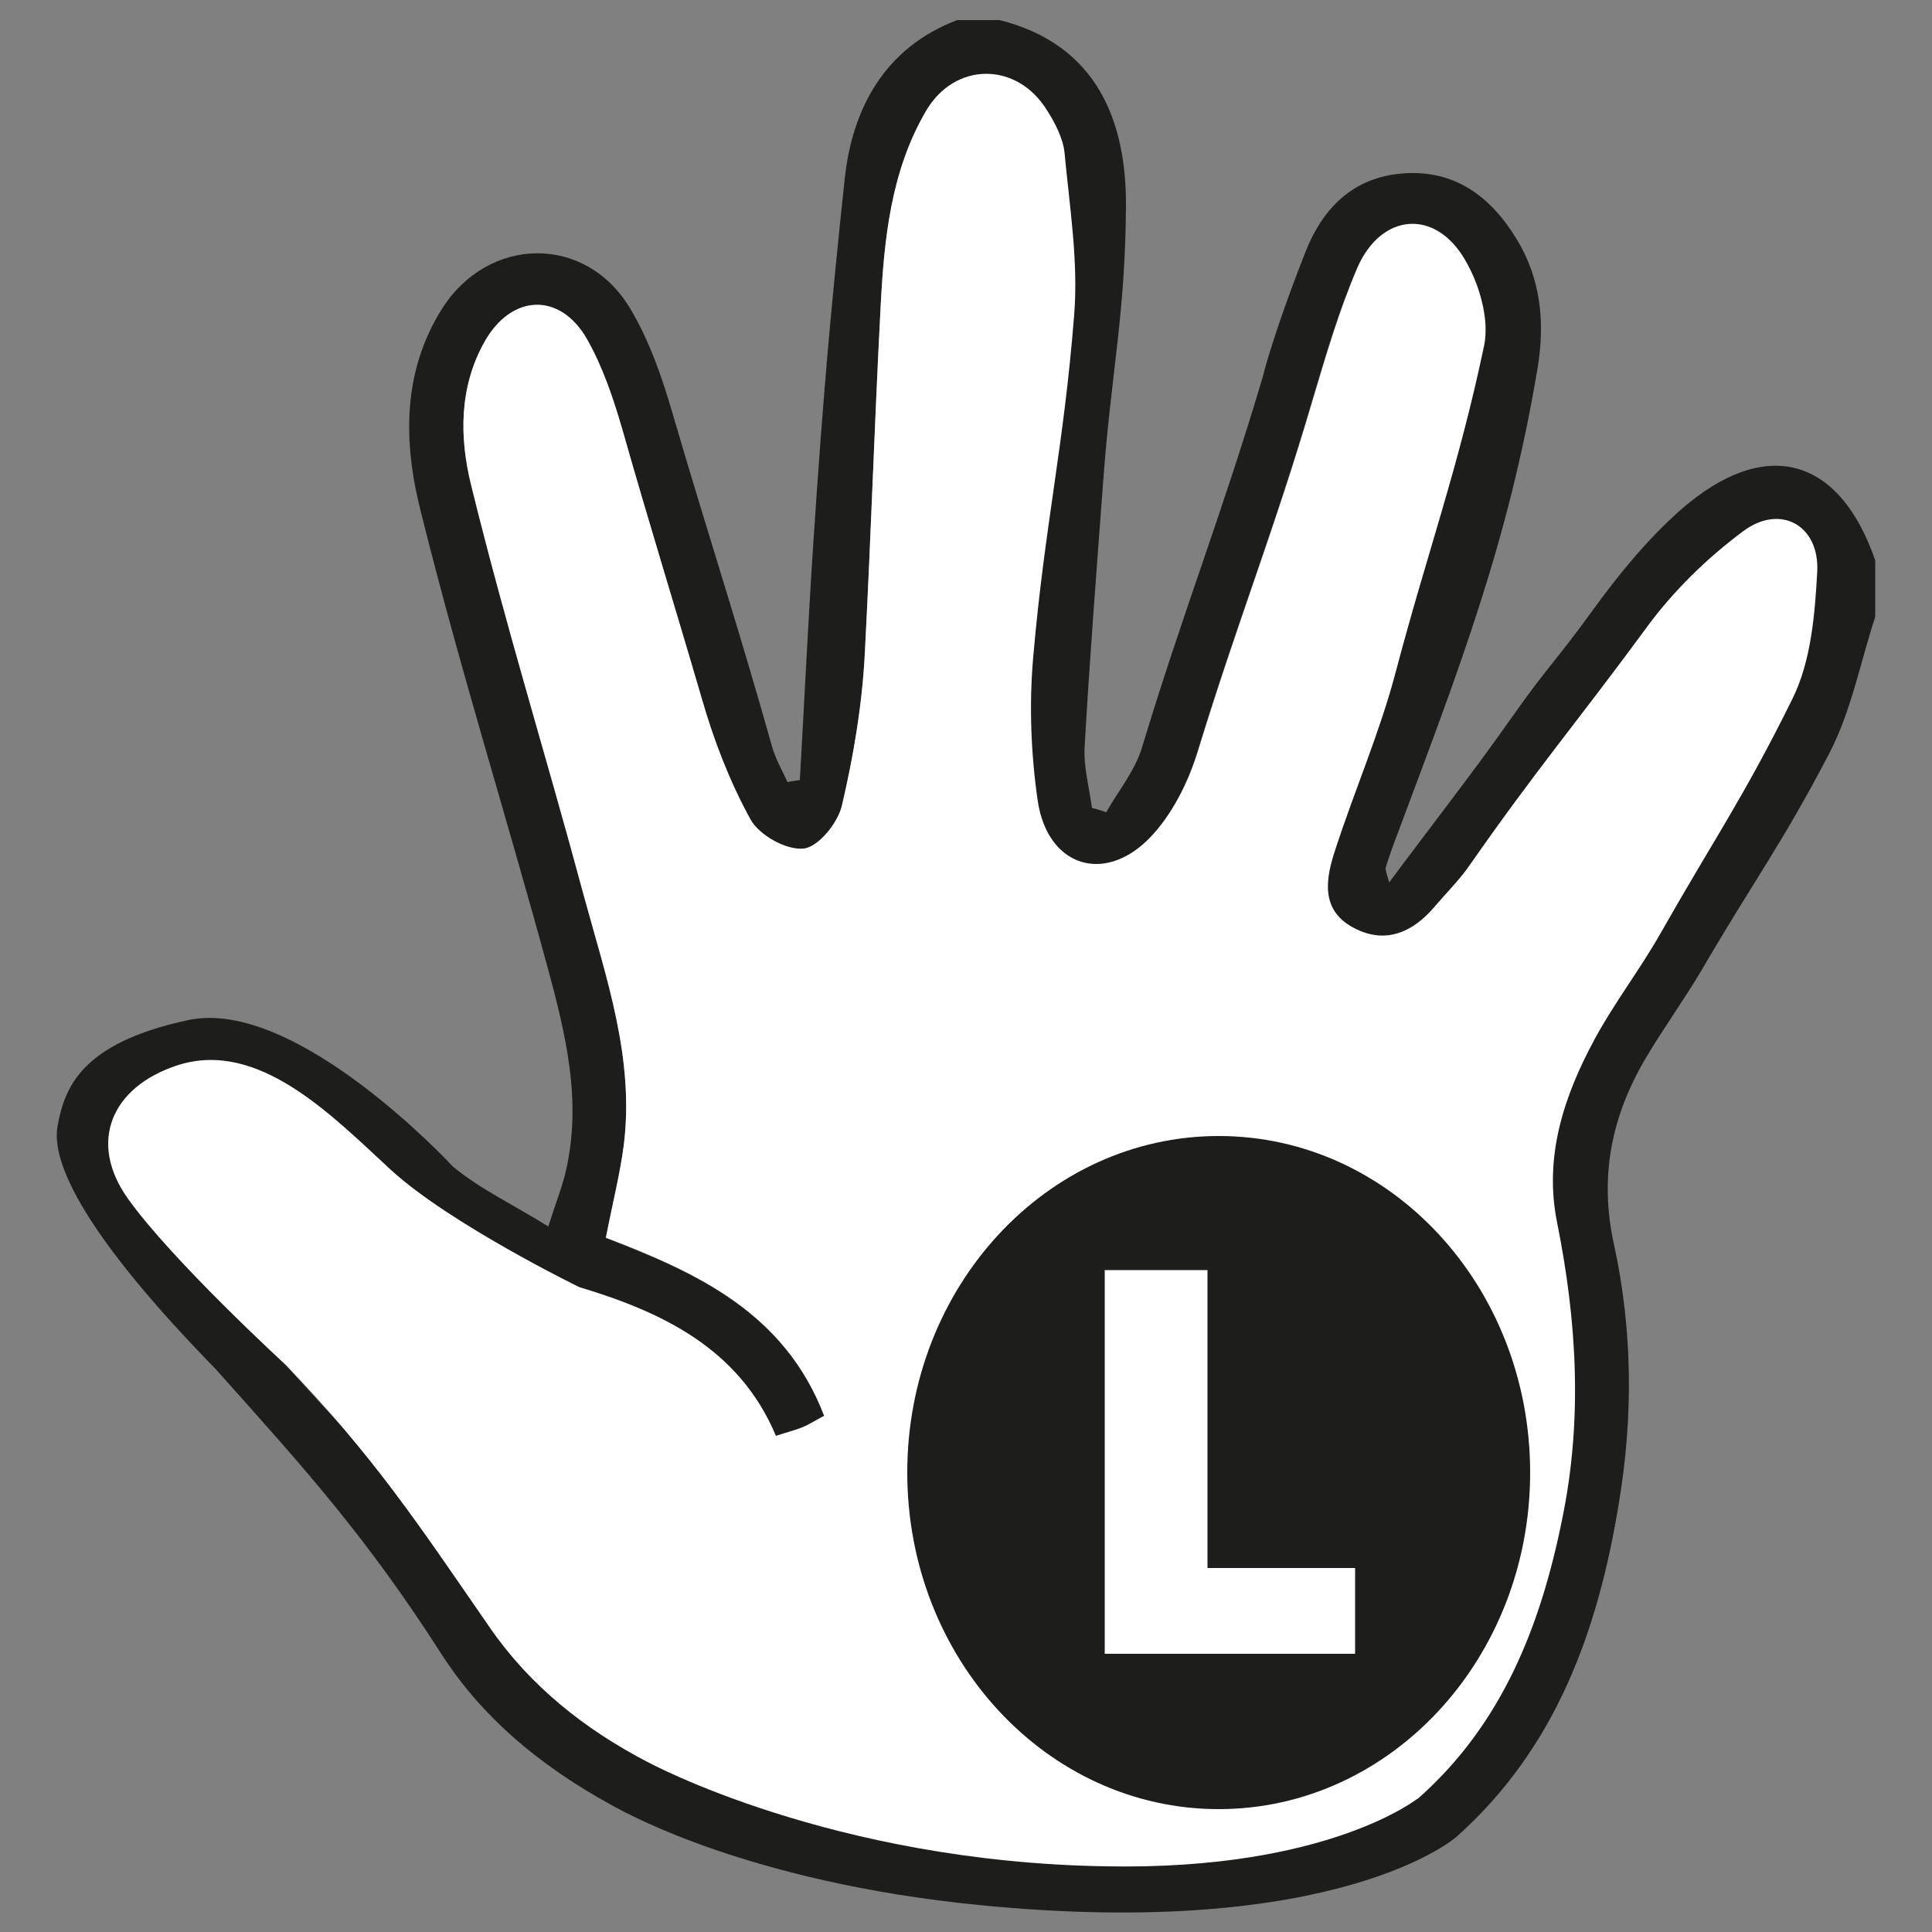 <?xml version="1.0" encoding="utf-8"?>
<!-- Generator: $$$/GeneralStr/196=Adobe Illustrator 27.6.0, SVG Export Plug-In . SVG Version: 6.00 Build 0)  -->
<svg version="1.1" id="Ebene_1" xmlns="http://www.w3.org/2000/svg" xmlns:xlink="http://www.w3.org/1999/xlink" x="0px" y="0px"
	 viewBox="0 0 500 500" style="enable-background:new 0 0 500 500;" xml:space="preserve">
<rect x="0" y="0" width="500" height="500" fill="#808080" stroke="none"/>
<style type="text/css">
	.st0{fill-rule:evenodd;clip-rule:evenodd;fill:#1D1D1B;}
	.st1{fill-rule:evenodd;clip-rule:evenodd;fill:#FFFFFF;}
	.st2{fill:#1D1D1B;}
	.st3{fill:#FFFFFF;}
</style>
<g>
	<g>
		<g>
			<path class="st0" d="M253.2,493c93.2,9.3,123.7-17.6,123.7-17.6c25.8-23,36.7-53.4,42.1-86.6c3.7-22.4,3.5-44.7-1.3-66.7
				c-3.9-17.7-0.6-33.4,8.3-48.4c4.5-7.6,9.8-14.9,14.3-22.5c13.7-23.5,20.5-32.1,33.1-56.2c5.7-10.9,8-23.5,11.9-35.3v-14.7
				c-9.3-26.9-28.5-32.2-50.4-13c-8.6,7.6-16.1,16.8-22.9,26.2c-10.1,13.9-11.3,14-21.2,28.1c-9.8,13.9-20.3,27.3-31.3,42.1
				c-0.7-2.7-1-3.3-0.9-3.8c0.8-2.6,1.7-5.2,2.7-7.8c16.1-43.1,29-76,36.6-121.4c2-11.9,0.9-23.3-5.5-33.7
				c-6.7-10.9-16-17.9-29.5-16.8c-12.7,1-20.6,9-25,20.2c-9.2,23.3-11.7,34.8-11,32.1c-10.6,35.8-20.6,60.7-31.4,96.4
				c-1.8,5.9-6.1,11.1-9.2,16.6c-1.2-0.4-2.4-0.8-3.7-1.1c-0.7-5.3-2.2-10.6-1.9-15.8c1.3-22.9,3.1-45.8,4.8-68.7
				c2.1-28.7,5.7-42.6,5.9-71.3c0.1-22.1-7.6-41.8-32.7-48.1h-11c-18.9,7.2-27.2,23.1-29.1,41.2c-3.8,35.6-5.6,56.7-8,92.4
				c-1.4,21-2.4,42-3.6,63.1c-1.1,0.1-2.2,0.3-3.2,0.5c-1.4-3.1-3.1-6-4-9.2c-8.6-30.7-16.9-55.9-25.8-86.4c-2.7-9.3-6-18.8-11-27.1
				c-11.5-19.1-36.6-18.7-48.6,0.2c-10.4,16.5-10,34.8-5.5,52.5c10.3,41.3,21.6,76.8,32.8,117.9c4.7,17.3,8.9,34.5,4.8,52.5
				c-0.9,4.1-2.5,8-4.6,14.6c-9.2-5.7-17.7-9.7-24.7-15.5c0,0-40.5-43.9-68.5-37.9c-28,6-32,17.7-33.8,27.4s7.5,28.7,40.9,62.9
				c23.9,26.7,39.1,43.6,58.6,74c11.6,18,28.4,30.9,47.7,40.9C162,468.9,193.6,487.1,253.2,493 M167.6,456
				c-16.5-8.6-30.5-19.8-40.9-34.9c-18.8-27.2-29.8-44-52.8-67.9 M213.3,366.5c-10.2-26.7-33-37.1-56.5-46.1
				c1.7-8.8,3.6-16.2,4.6-23.7c2.9-22.6-4.5-43.5-10.3-64.8c-10-37.2-20-69-29.2-106.4c-3-12.2-3.1-25.1,3.4-36.8
				c7-12.6,19.7-13.2,26.7-0.7c4,7.1,6.7,15.1,9,23c7.1,25,13.3,44.8,20.6,69.8c3.1,10.8,7.2,21.5,12.6,31.3
				c2.2,4.1,9.3,8.1,13.8,7.6c3.8-0.4,8.9-6.7,9.9-11.2c3-12.8,5.2-25.9,5.9-39c1.8-34.9,2.3-55.1,4.1-90c0.9-17.4,2.6-35,11.7-50.6
				C246.9,16,263,16,270.8,28.8c2.1,3.3,4.1,7.2,4.5,11c1.3,14,3.6,28.1,2.5,41.9c-2.7,34.5-7.6,54.1-10.6,88.6
				c-1.1,12.4-0.7,25.2,1.2,37.5c2.6,16.6,17,21.4,28.8,9.5c5.9-6,10.2-14.6,12.7-22.8c10.4-33.9,19.8-57.1,29.8-91.2
				c3.4-11.4,6.8-23,11.5-33.9c6.1-13.9,19.9-15.1,27.6-2.1c3.8,6.3,6.5,15.5,5.1,22.4c-6.8,32.3-14.7,53.4-23.1,85.3
				c-4.1,15.3-10.5,30-15.4,45.1c-2.5,7.5-4,15.7,4.7,20.3c8.2,4.4,15.4,1.2,21.1-5.6c3-3.5,6.3-6.7,8.9-10.5
				c17.7-25.4,27.4-36.5,45.7-61.4c6.9-9.5,15.7-18.1,25.1-25.1c9.6-7.2,19.8-1.6,19.2,10.4c-0.6,11.1-1.6,23.2-6.4,32.9
				c-12.7,25.7-20,35.8-34.2,60.8c-5.3,9.3-11.9,17.9-17,27.3c-8,14.8-13.2,30.5-9.7,47.6c5.1,25.5,6.6,50.9,1.3,76.6
				c-5.6,27.7-15.5,53-37.2,72.2 M149.9,333.2c21.3,6.4,41.4,15.8,50.9,38.5"/>
		</g>
		<g>
			<path class="st1" d="M167.6,456c-16.5-8.6-30.5-19.8-40.9-34.9c-18.8-27.2-29.8-44-52.8-67.9c0,0-29.5-27.1-40.8-43
				c-10.4-14.6-4.3-28.9,12.8-34.5c21-6.8,40,13,55.3,27.1c15.3,14,48.7,30.3,48.7,30.3c21.3,6.4,41.4,15.8,50.9,38.5
				c2.7-0.9,4.8-1.4,6.8-2.2c1.9-0.8,3.6-1.9,5.7-3c-10.2-26.7-33-37.1-56.5-46.1c1.7-8.8,3.6-16.2,4.6-23.7
				c2.9-22.6-4.5-43.5-10.3-64.8c-10-37.2-20-69-29.2-106.4c-3-12.2-3.1-25.1,3.4-36.8c7-12.6,19.7-13.1,26.7-0.7
				c4,7.1,6.7,15.1,9,23c7.1,25,13.3,44.8,20.6,69.8c3.1,10.8,7.2,21.5,12.6,31.3c2.2,4.1,9.3,8.1,13.8,7.6
				c3.8-0.4,8.9-6.7,9.9-11.2c3-12.8,5.2-25.9,5.9-39c1.8-34.9,2.3-55.1,4.1-90c0.9-17.4,2.6-35,11.7-50.6
				c7.5-12.9,23.6-12.9,31.4-0.2c2.1,3.3,4.1,7.2,4.5,10.9c1.3,14,3.6,28.1,2.5,41.9c-2.7,34.5-7.6,54.1-10.6,88.6
				c-1.1,12.4-0.6,25.2,1.2,37.5c2.6,16.6,17,21.4,28.8,9.5c5.9-6,10.2-14.6,12.7-22.8c10.4-33.9,19.8-57.1,29.8-91.2
				c3.4-11.4,6.8-23,11.5-33.9c6.1-13.9,19.9-15.1,27.6-2.1c3.8,6.3,6.5,15.5,5.1,22.4c-6.8,32.3-14.7,53.4-23.1,85.3
				c-4.1,15.3-10.5,30-15.4,45.1c-2.5,7.5-4,15.7,4.7,20.3c8.2,4.4,15.4,1.2,21.1-5.6c3-3.5,6.3-6.8,8.9-10.5
				c17.7-25.4,27.4-36.5,45.7-61.4c6.9-9.5,15.7-18.1,25.1-25.1c9.6-7.2,19.8-1.6,19.2,10.4c-0.6,11.1-1.6,23.2-6.4,32.9
				c-12.7,25.7-20,35.8-34.2,60.8c-5.3,9.3-11.9,17.9-17,27.3c-8,14.8-13.2,30.5-9.7,47.6c5.1,25.5,6.6,50.9,1.3,76.6
				c-5.6,27.7-15.5,53-37.2,72.2c0,0-23.2,18.8-80.8,17.7C215.1,481.9,167.6,456,167.6,456"/>
		</g>
	</g>
	<g>
		<path class="st2" d="M315.4,468.2c44.5,0,80.6-39,80.6-87.1C396,333,360,294,315.4,294c-44.5,0-80.6,39-80.6,87.1
			C234.8,429.2,270.9,468.2,315.4,468.2"/>
	</g>
	<g>
		<path class="st3" d="M285.8,328.7h26.7v77.1h38.2V428h-64.8V328.7z"/>
	</g>
</g>
</svg>
